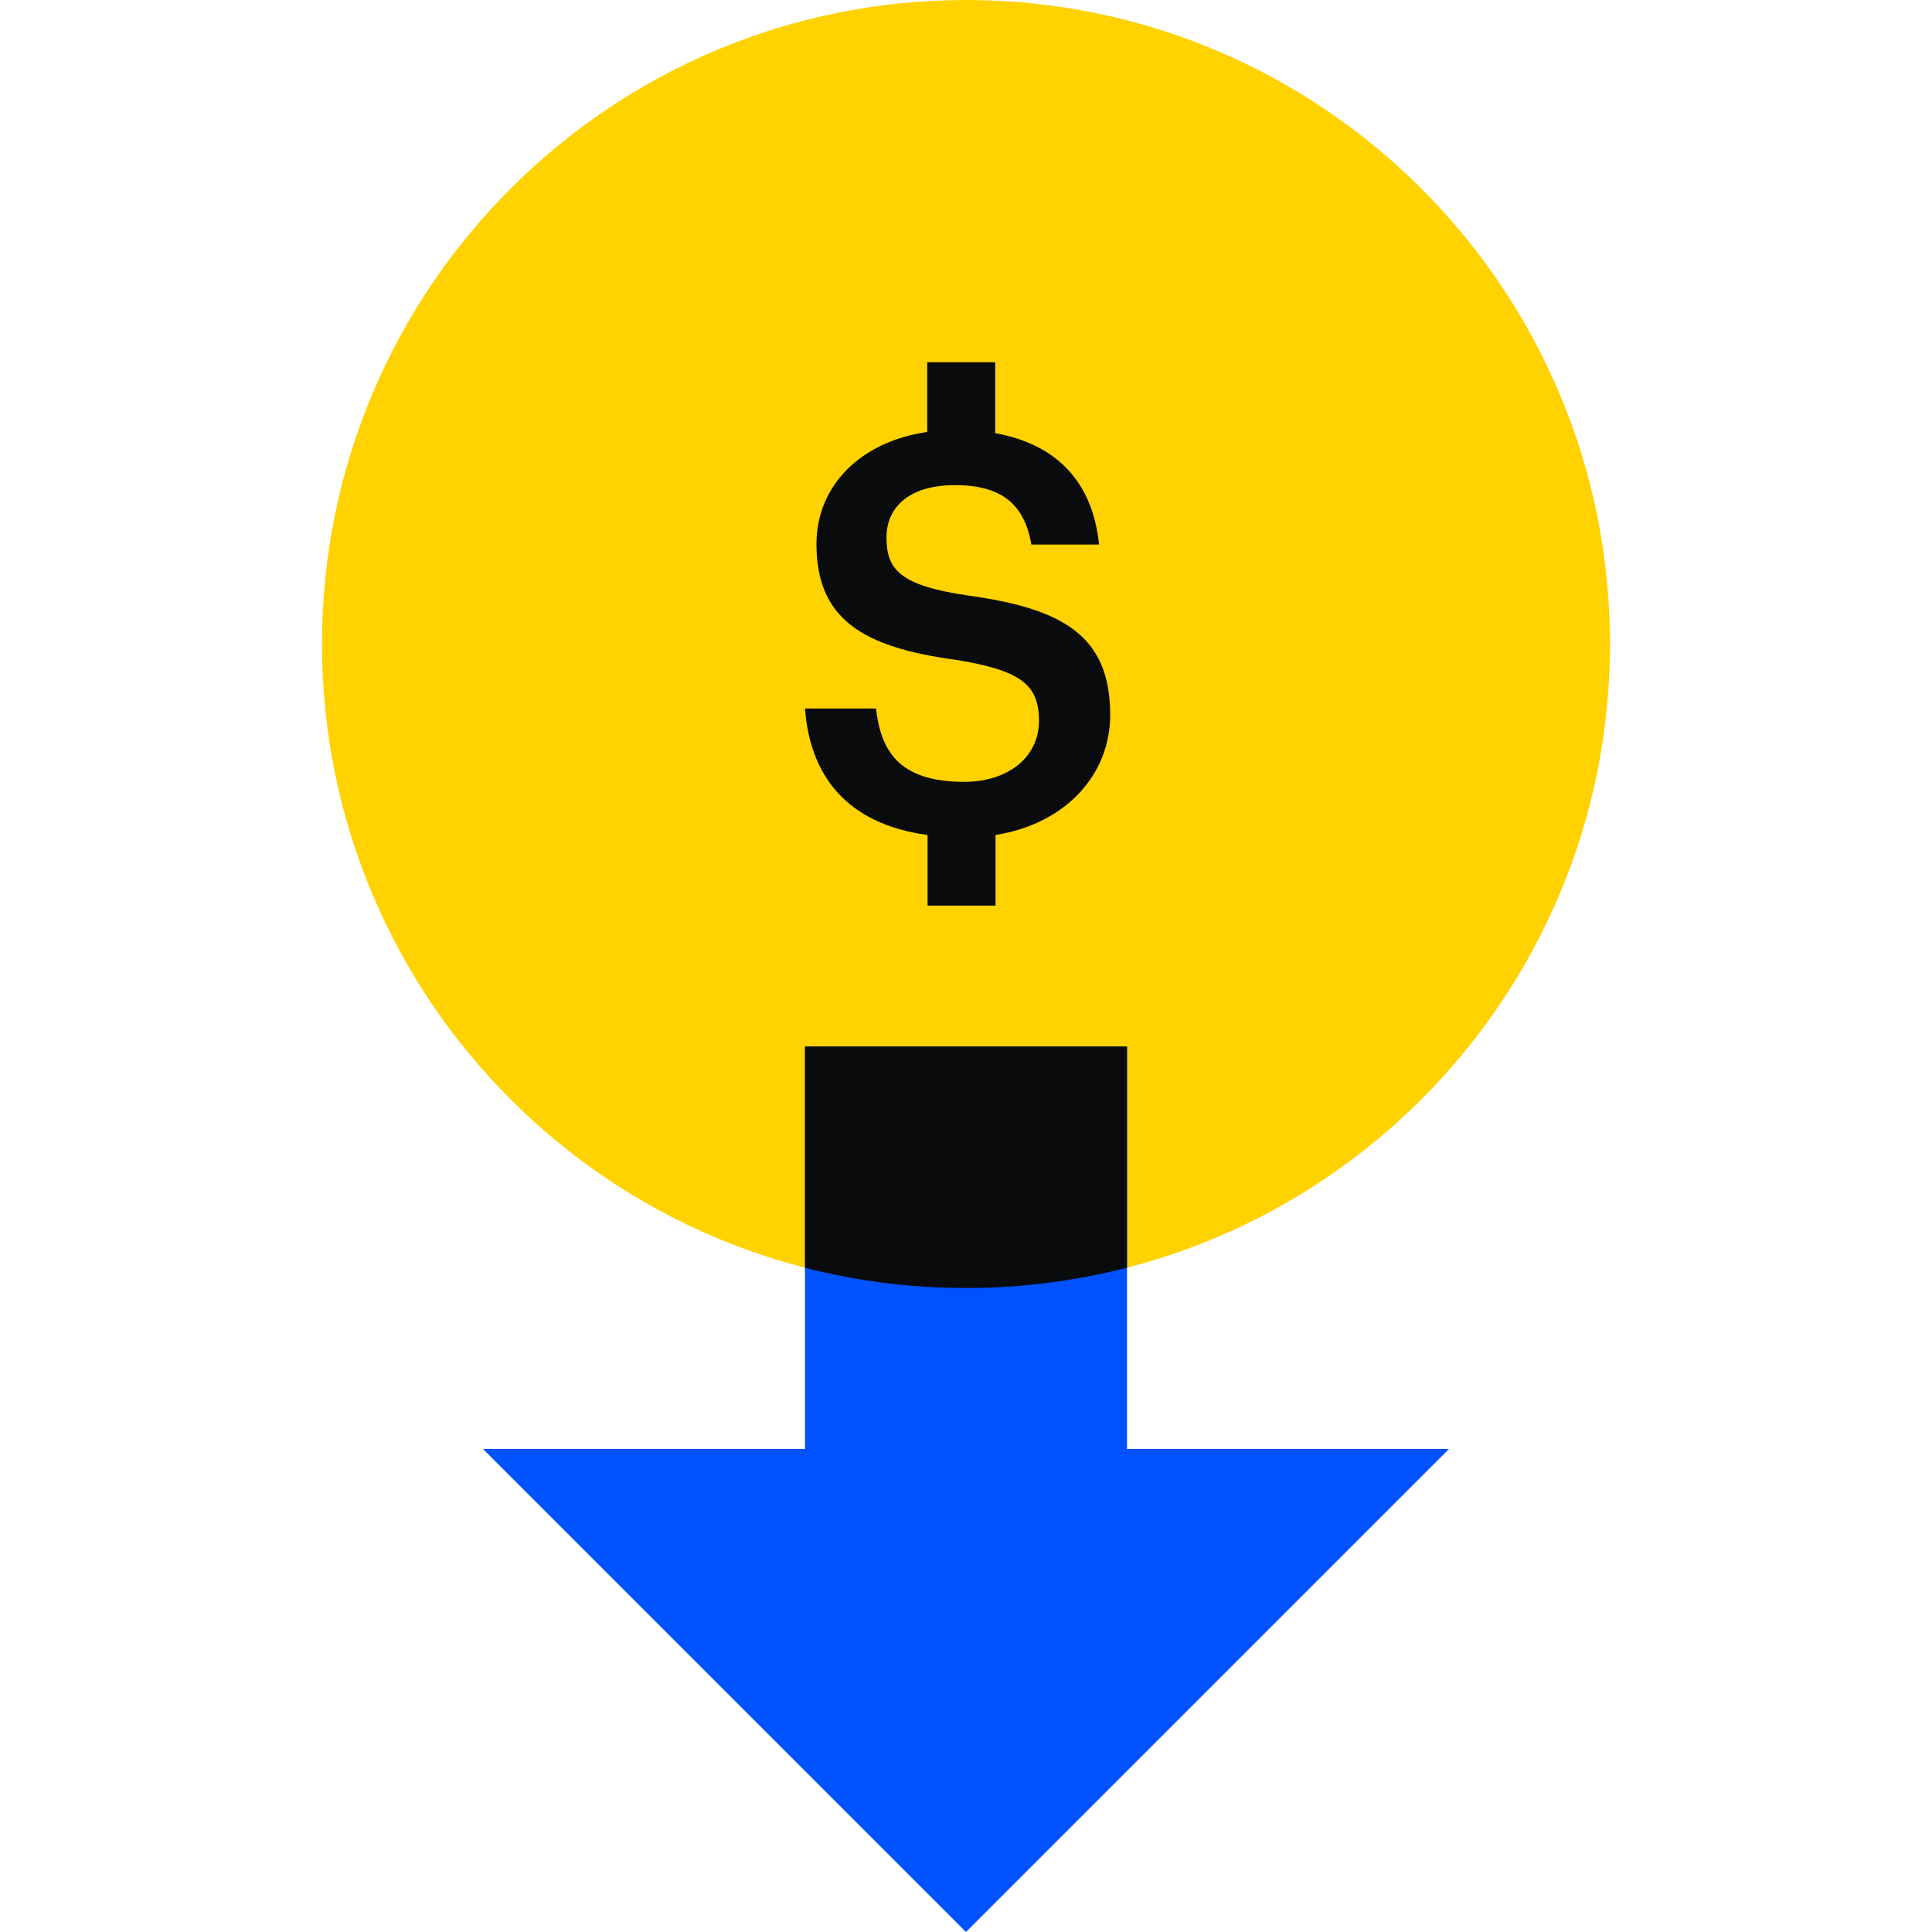 <svg xmlns="http://www.w3.org/2000/svg" fill="none" viewBox="0 0 48 48"><path fill="#FFD200" d="M40 16c0 8.837-7.163 16-16 16S8 24.837 8 16 15.163 0 24 0s16 7.163 16 16z"/><path fill="#0052FF" d="M20 26h8v14h-8V26z"/><path fill="#0A0B0D" fill-rule="evenodd" d="M28 31.496A16.036 16.036 0 0 1 24 32c-1.381 0-2.721-.175-4-.504V26h8v5.496z" clip-rule="evenodd"/><path fill="#0052FF" d="m24 48 12-12H12l12 12 12-12H12l12 12z"/><path fill="#0A0B0D" d="M27.582 17.753c0-1.973-1.2-2.633-3.517-2.956-1.71-.247-2.04-.645-2.04-1.447 0-.758.578-1.297 1.695-1.297 1.133 0 1.725.442 1.905 1.477h1.68c-.157-1.567-1.065-2.497-2.58-2.768V9h-1.688v1.732c-1.672.24-2.752 1.35-2.752 2.783 0 1.845 1.117 2.565 3.473 2.88 1.597.262 2.055.608 2.055 1.515 0 .907-.773 1.515-1.86 1.515-1.673 0-2.07-.825-2.19-1.823H20c.12 1.636 1.005 2.866 3.045 3.143V22.5h1.688v-1.755c1.74-.277 2.85-1.492 2.85-2.992z"/></svg>
